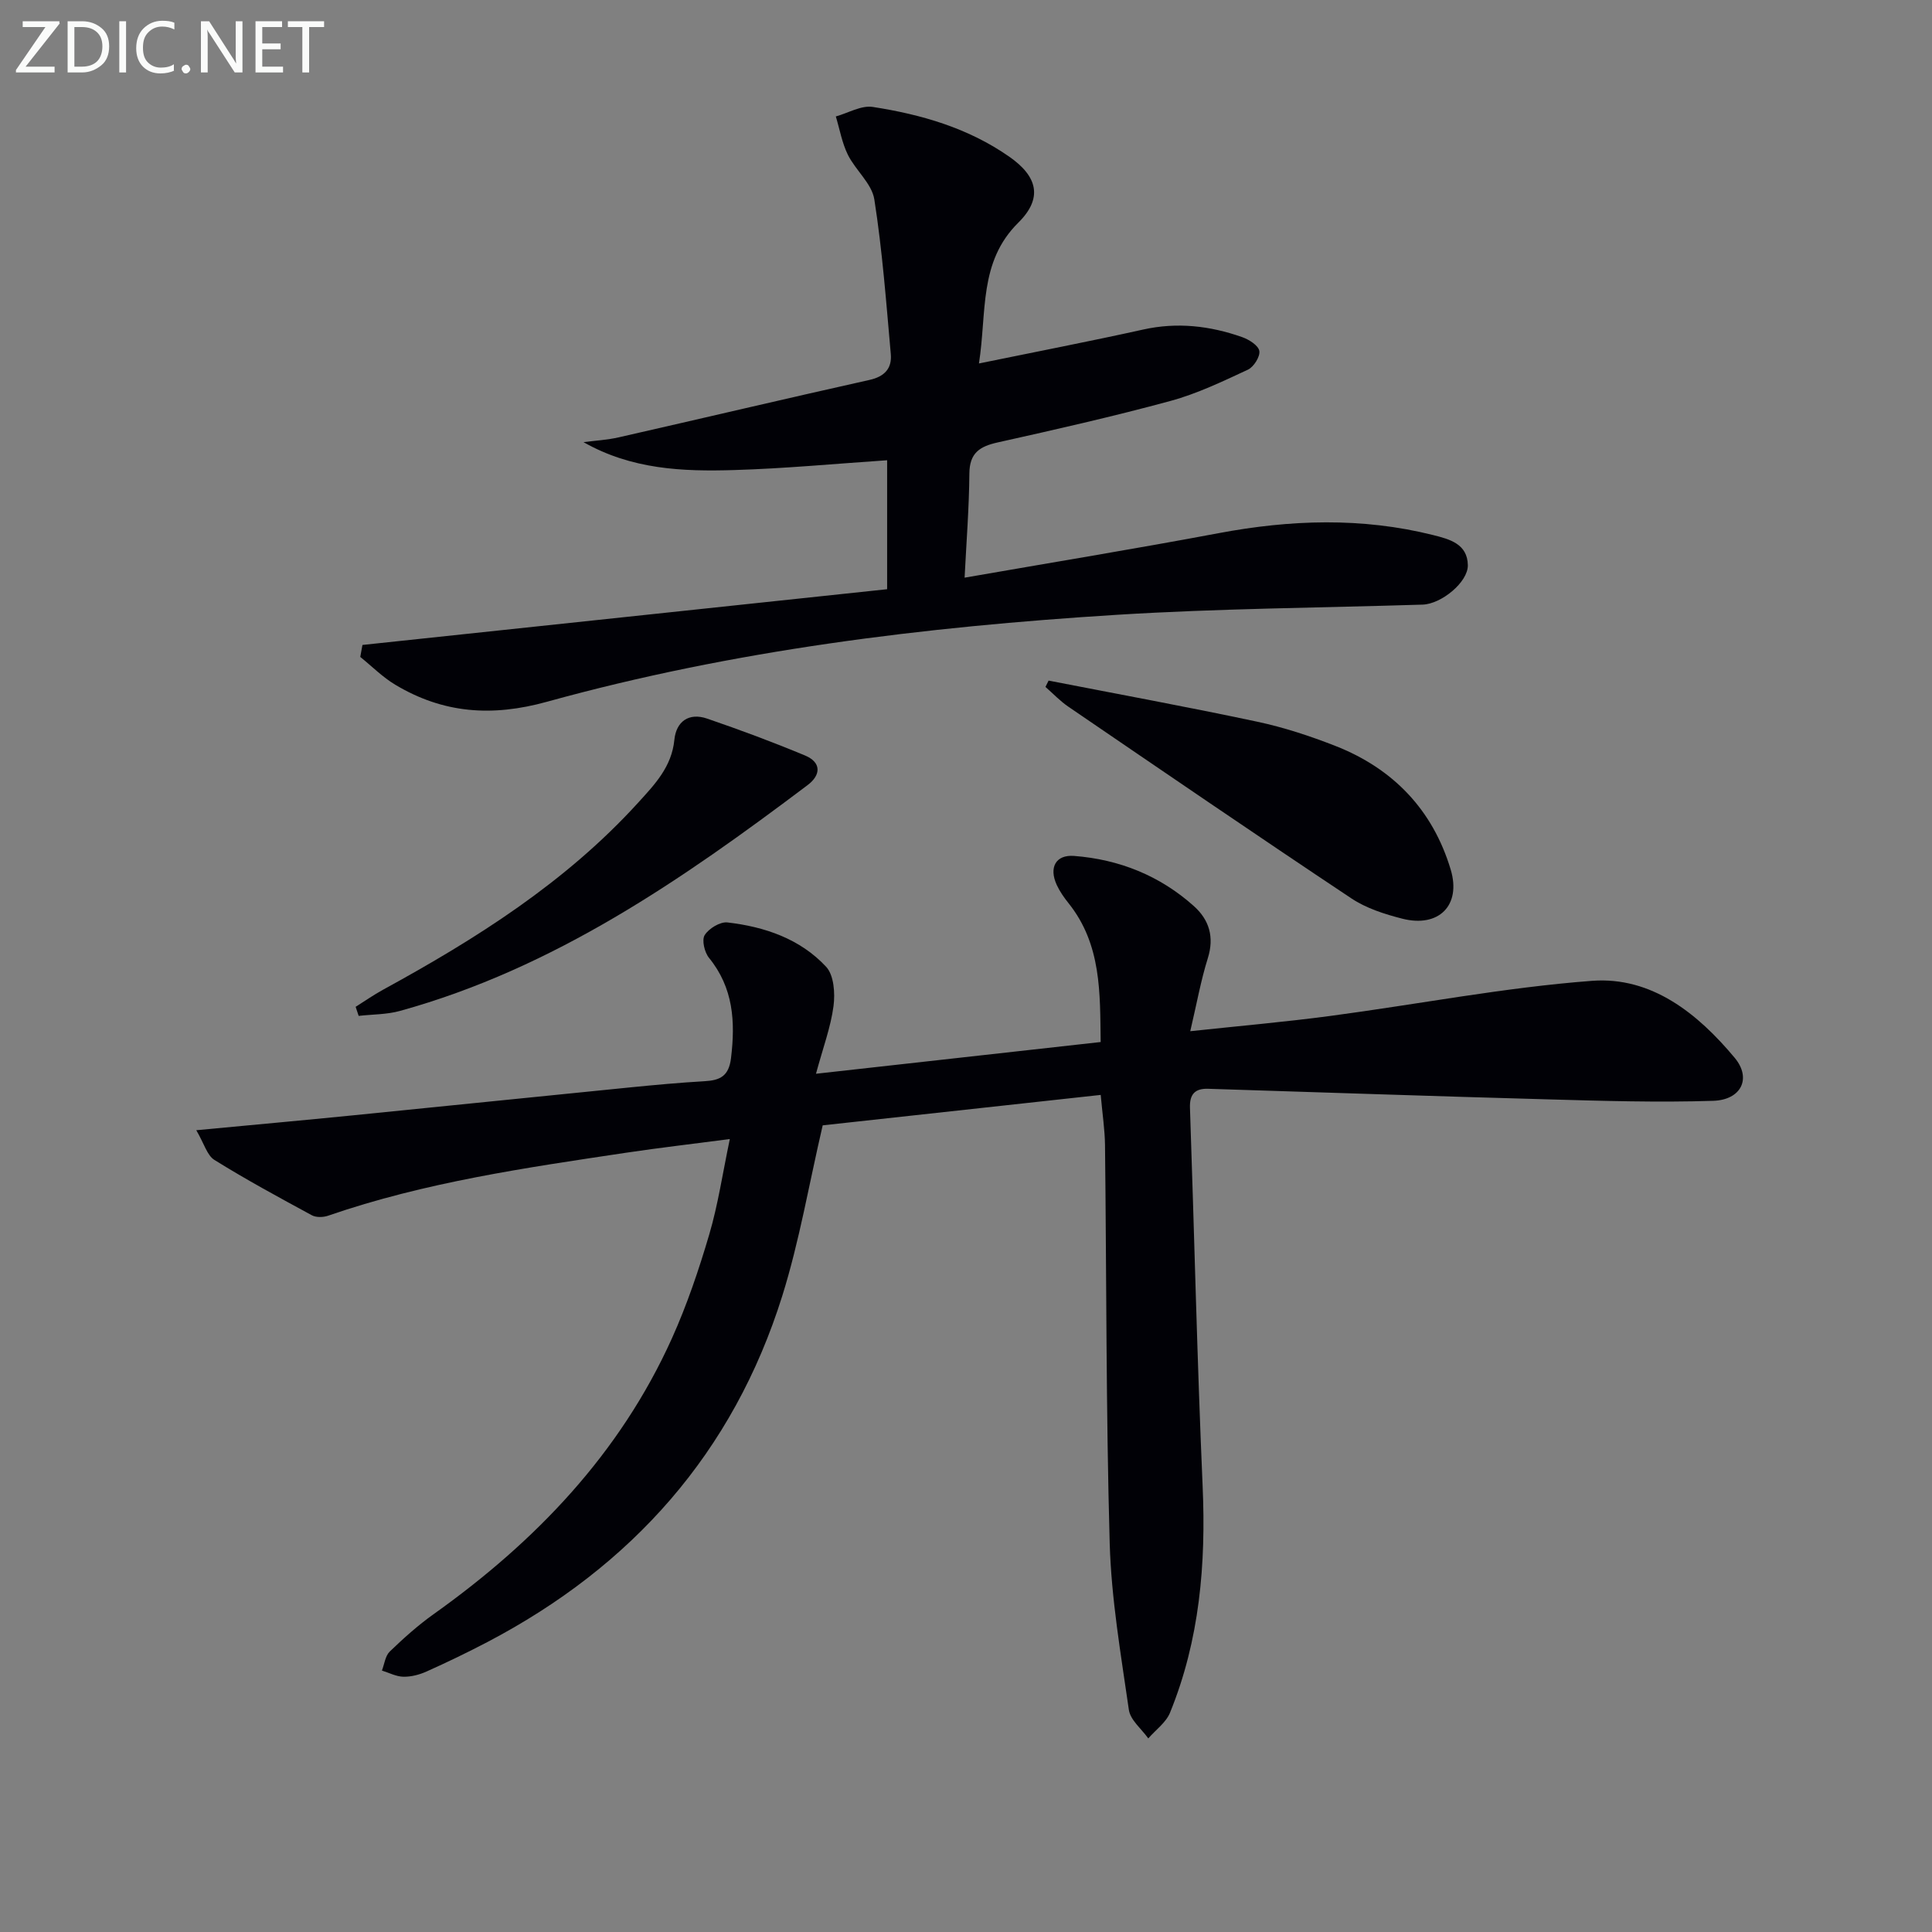<svg enable-background="new 0 0 400 400" viewBox="0 0 400 400" xmlns="http://www.w3.org/2000/svg"><rect x="0" y="0" width="400" height="400" fill="#808080" stroke="none"/><path d="m40.64 234c11.86-1.12 22.1-2.05 32.33-3.07 19.18-1.91 38.34-3.89 57.52-5.8 5.13-.51 10.26-.98 15.41-1.28 3.2-.18 5-1.06 5.45-4.79.91-7.55.5-14.53-4.56-20.75-.93-1.14-1.53-3.69-.89-4.71.86-1.37 3.19-2.79 4.7-2.62 7.72.89 15.06 3.39 20.44 9.18 1.62 1.74 1.88 5.48 1.53 8.14-.57 4.35-2.16 8.57-3.63 14.01 20.05-2.24 39.14-4.36 58.94-6.57-.14-10.14.2-20.19-6.67-28.77-.93-1.16-1.8-2.41-2.42-3.75-1.67-3.61-.21-6.3 3.58-6.01 9.36.72 17.78 4.09 24.81 10.39 3.18 2.85 4.26 6.41 2.88 10.81-1.43 4.56-2.27 9.3-3.63 15.09 10.17-1.09 19.57-1.91 28.91-3.15 18.1-2.4 36.1-5.91 54.27-7.28 12.35-.93 21.92 6.8 29.54 15.94 3.55 4.26 1.34 8.71-4.43 8.9-11.41.37-22.86.02-34.29-.3-23.44-.64-46.88-1.46-70.32-2.19-2.66-.08-3.84 1.09-3.74 3.93.9 26.1 1.48 52.21 2.62 78.3.71 16.15-.61 31.88-6.75 46.94-.83 2.05-2.97 3.56-4.5 5.33-1.39-1.96-3.71-3.79-4.02-5.91-1.65-11.47-3.64-22.99-3.97-34.54-.77-27.46-.65-54.95-.97-82.43-.04-3.12-.52-6.24-.89-10.35-19.67 2.15-38.92 4.26-57.56 6.3-2.83 12.15-4.82 23.96-8.36 35.28-10.16 32.46-31.13 56.03-61.12 71.73-4.11 2.15-8.3 4.17-12.54 6.07-1.47.66-3.19 1.11-4.79 1.08-1.49-.03-2.97-.82-4.45-1.28.52-1.33.69-3.03 1.62-3.93 2.86-2.76 5.85-5.44 9.08-7.74 21.11-15.03 38.57-33.23 49.34-57.1 3.12-6.93 5.58-14.21 7.73-21.51 1.81-6.14 2.75-12.54 4.26-19.76-7.71 1.01-14.57 1.8-21.4 2.82-20.85 3.12-41.72 6.12-61.77 13.05-1.01.35-2.49.39-3.38-.1-6.79-3.68-13.6-7.37-20.16-11.45-1.51-.93-2.12-3.37-3.75-6.15z" fill="#010106"/><path d="m75.04 133.53c36.13-3.84 72.27-7.68 108.63-11.54 0-9.46 0-18.02 0-26.7-10.62.71-21.15 1.72-31.7 2.03-10.59.32-21.18-.1-31.16-5.78 2.44-.32 4.93-.45 7.32-1 17.3-3.93 34.57-8.02 51.89-11.88 3.15-.7 4.67-2.41 4.41-5.35-.95-10.7-1.75-21.44-3.41-32.03-.52-3.28-3.88-6.02-5.48-9.24-1.21-2.46-1.69-5.28-2.49-7.93 2.56-.71 5.26-2.34 7.65-1.97 10.05 1.56 19.74 4.35 28.27 10.31 5.87 4.1 6.98 8.58 1.86 13.65-8.24 8.15-6.48 18.46-8.15 29.15 11.99-2.46 23.03-4.59 33.99-7.02 7.05-1.57 13.83-.78 20.49 1.56 1.42.5 3.37 1.72 3.57 2.87.2 1.16-1.16 3.32-2.37 3.88-5.23 2.43-10.5 4.97-16.03 6.47-11.84 3.22-23.83 5.93-35.81 8.6-3.71.83-5.78 2.19-5.82 6.4-.06 7.12-.62 14.23-.99 21.59 17.99-3.13 35.32-5.97 52.57-9.21 14.88-2.8 29.67-3.31 44.44.39 3.38.85 7.12 1.81 7.18 6.25.04 3.52-5.51 8.03-9.36 8.15-21.11.66-42.25.8-63.32 2.11-39.83 2.48-79.41 7.33-117.97 18-11.44 3.17-21.51 2.4-31.41-3.52-2.63-1.57-4.84-3.82-7.25-5.76.16-.83.3-1.65.45-2.48z" fill="#010106"/><path d="m217.1 140.91c14.42 2.81 28.87 5.46 43.24 8.52 5.48 1.17 10.89 2.95 16.12 5 11.98 4.69 20.18 13.25 23.89 25.6 2.23 7.42-2.48 12.1-10.03 10.17-3.65-.93-7.46-2.15-10.55-4.21-19.63-13.06-39.09-26.38-58.57-39.67-1.72-1.17-3.17-2.72-4.75-4.1.22-.43.44-.87.65-1.31z" fill="#010106"/><path d="m73.63 208.45c1.88-1.18 3.71-2.46 5.66-3.53 19.32-10.56 37.82-22.24 52.81-38.71 3.45-3.79 6.97-7.44 7.52-13.04.38-3.8 3-5.68 6.76-4.4 6.83 2.34 13.61 4.86 20.28 7.64 3.44 1.43 3.32 4.05.54 6.14-25.93 19.54-52.52 37.94-84.39 46.75-2.74.76-5.7.7-8.55 1.03-.21-.62-.42-1.25-.63-1.88z" fill="#010106"/><g fill="#fafbfa"><path d="m12.4 4.8-7.1 9h6v1.2h-8v-.5l6.1-8.9h-4.7v-1.2h7.6v.4z"/><path d="m14 14v-9.6h3c1.6 0 2.9.5 4 1.4s1.6 2.2 1.6 3.8-.5 3-1.6 3.9-2.4 1.5-4 1.5h-3zm1.4-8.4v8.2h1.6c1.3 0 2.4-.4 3.1-1.1s1.1-1.8 1.1-3.1-.4-2.3-1.2-3-1.8-1-3.1-1z"/><path d="m26.1 4.4v10.6h-1.4v-10.6z"/><path d="m36.1 14.6c-.8.4-1.8.6-2.9.6-1.5 0-2.7-.5-3.6-1.4s-1.4-2.2-1.4-3.8c0-1.7.5-3.1 1.5-4.1s2.3-1.6 3.9-1.6c1 0 1.8.1 2.5.4v1.4c-.8-.4-1.6-.6-2.5-.6-1.2 0-2.1.4-2.9 1.2s-1.1 1.8-1.1 3.2c0 1.3.3 2.3 1 3s1.6 1.1 2.7 1.1c1 0 2-.2 2.7-.7v1.3z"/><path d="m37.6 14.3c0-.2.1-.5.3-.6s.4-.3.6-.3c.3 0 .5.1.6.3s.3.4.3.6-.1.4-.3.6-.4.3-.6.3c-.3 0-.5-.1-.6-.3s-.3-.4-.3-.6z"/><path d="m50.2 15h-1.6l-5.3-8.2c-.2-.2-.3-.5-.4-.7 0 .2.1.7.1 1.5v7.4h-1.4v-10.6h1.7l5.2 8.1c.2.4.4.6.4.7 0-.3-.1-.8-.1-1.5v-7.3h1.4z"/><path d="m58.6 15h-5.7v-10.6h5.5v1.2h-4.1v3.4h3.8v1.2h-3.8v3.6h4.3z"/><path d="m67.1 5.6h-3.1v9.4h-1.4v-9.4h-3v-1.2h7.5z"/></g></svg>
